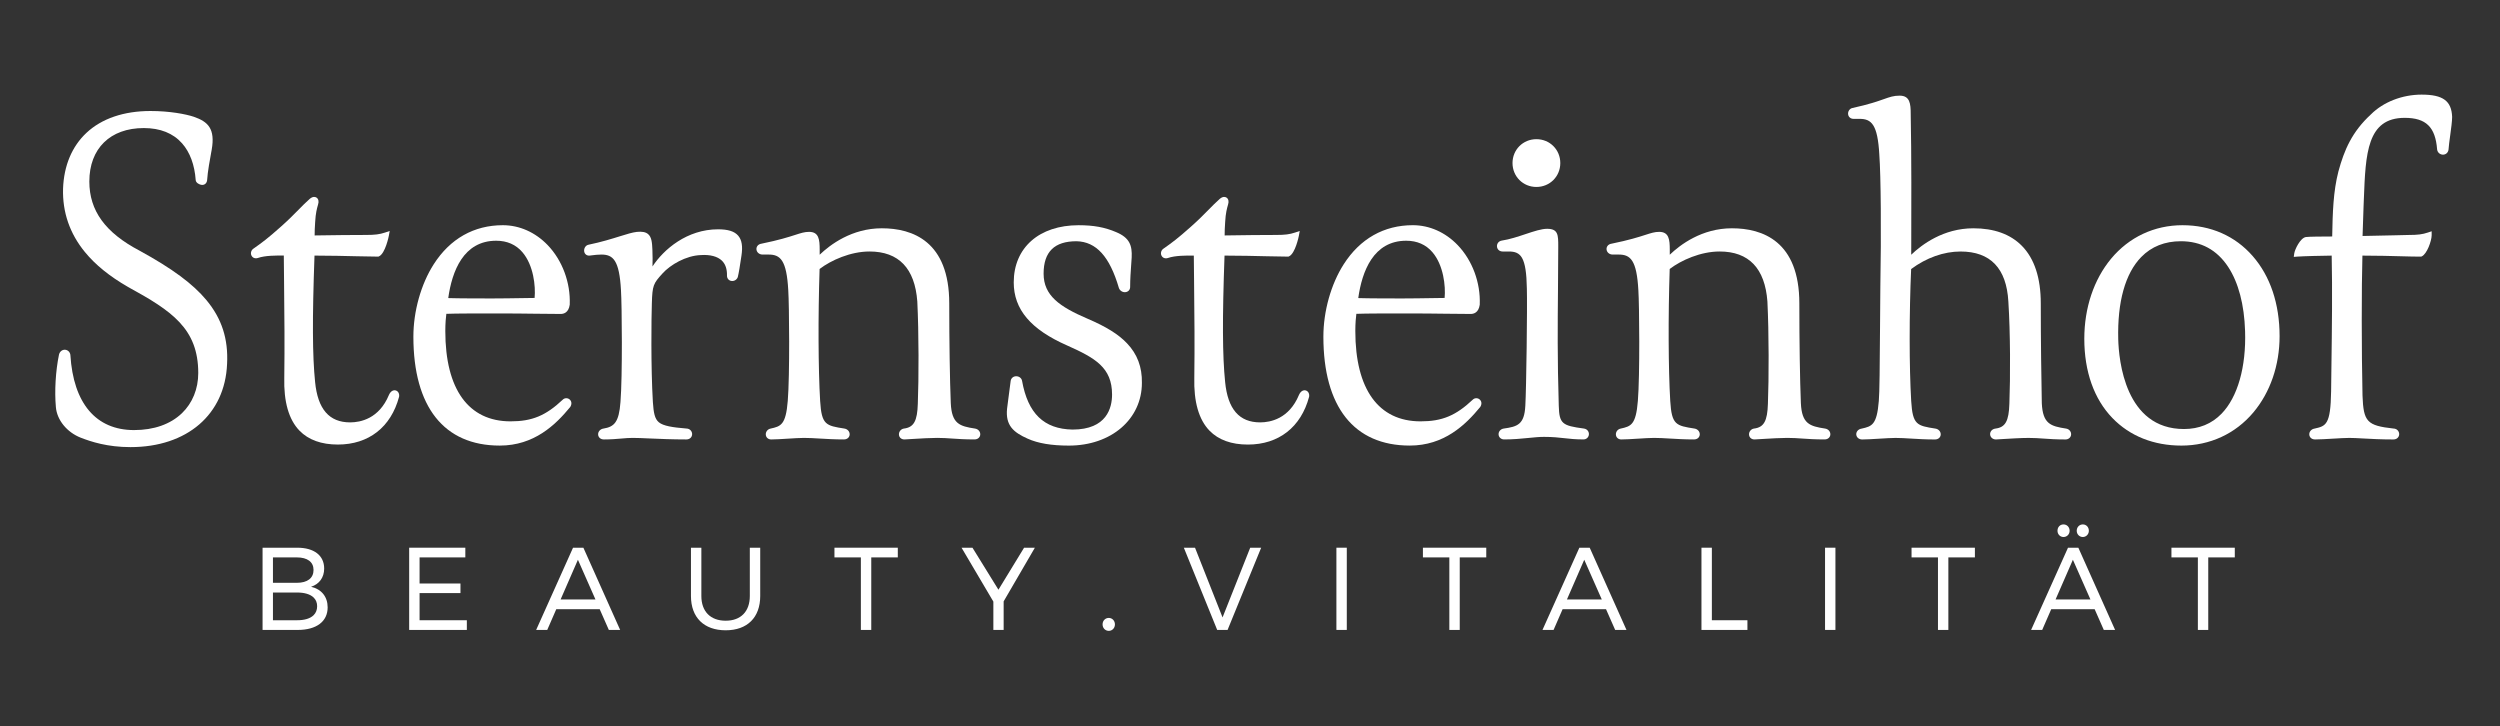 <svg xmlns="http://www.w3.org/2000/svg" xmlns:xlink="http://www.w3.org/1999/xlink" x="0px" y="0px" viewBox="0 0 2221.37 645.13" style="enable-background:new 0 0 2221.37 645.13;" xml:space="preserve"><rect x="0" y="0" width="2221.37" height="645.13" fill="#333333" stroke="none"/><style type="text/css">	.st0{fill:#FFFFFF;}</style><g id="Ebene_1"></g><g id="Isolationsmodus">	<g>		<path class="st0" d="M123.96,222.7c-30.42-15.98-44.58-35.49-44.58-61.42c0-29.29,18.54-47.49,48.39-47.49   c14.6,0,26.05,4.57,34.02,13.58c6.98,7.89,11.16,19.19,12.1,32.68c0.13,2.37,3.33,4.12,5.46,4.26c2.47,0.16,4.34-1.49,4.67-4.08   l0.02-0.17c0.4-7.16,2.64-19.28,3.71-25.11l0.35-1.9c3.28-18.75-3.31-24.93-15.83-29.28c-7.11-2.37-21.48-5.14-38.58-5.14   c-23.65,0-43.32,6.71-56.88,19.41c-12.88,12.06-20.06,29.18-20.78,49.53c-0.62,20.92,5.91,39.89,19.41,56.37   c9.33,11.39,21.86,21.54,38.35,31.06c38.81,21.21,62.37,36.94,62.37,76.47c0,14.03-5.15,26.7-14.51,35.69   c-10.21,9.8-24.91,14.98-42.53,14.98c-33.83,0-53.93-23.71-56.59-66.75l-0.03-0.27c-0.41-2.44-2.35-4.23-4.72-4.37   c-2.41-0.12-4.56,1.51-5.3,4.08l-0.05,0.18c-3.01,14.54-4.07,32.44-2.78,46.68c0.92,11.46,9.8,22.4,22.1,27.22   c9.18,3.59,23.75,8.37,44.17,8.37c50.3,0,84-29.01,85.85-73.88c1.15-22.26-4.68-40.29-18.34-56.73   C171.43,252.22,153.1,238.66,123.96,222.7z"></path>		<path class="st0" d="M351.7,346.95c-1.86-0.56-4.44,0.19-6.13,4.01c-8.79,21.18-25.38,24.35-34.48,24.35   c-18.57,0-28.75-11.74-31.11-35.9l0-0.01c-2.38-23.39-2.54-56.03-0.53-112.29c14.31,0.03,26.96,0.33,37.24,0.58   c7.48,0.18,13.95,0.33,18.99,0.33h0.53l0.49-0.21c5.69-2.44,8.77-18.13,8.8-18.29l0.78-4.28l-4.12,1.38   c-4.86,1.62-8.97,2.15-16.93,2.15c-15.07,0-27.36,0.18-36.32,0.32c-3.69,0.06-6.83,0.1-9.33,0.12c0.01-3.45,0.09-6.75,0.45-11.84   c0.42-8.09,1.65-12.38,2.55-15.51l0.07-0.25c0.84-2.56,0.32-4.85-1.35-5.99c-0.79-0.54-2.94-1.52-6,1.02   c-3.54,3.12-6.75,6.38-10.14,9.83c-4.17,4.23-8.89,9.03-15.35,14.75c-12.46,11.12-16.98,14.32-24.48,19.62l-0.37,0.26   c-1.9,1.42-2.53,4.05-1.45,6.1c1.04,1.99,3.3,2.81,5.67,2.02c6.39-2.25,16.34-2.2,22.99-2.15c0.08,8.17,0.15,15.69,0.23,22.74   c0.35,33.83,0.57,56.17,0.2,85.67c-0.57,21.51,3.99,37.41,13.56,47.24c7.94,8.15,19.4,12.29,34.06,12.29   c27.36,0,47.17-15.46,54.36-42.4l0.05-0.24C355.01,349.81,353.82,347.58,351.7,346.95z"></path>		<path class="st0" d="M505.98,354.78c-1.81-1.38-4.36-1.23-5.88,0.29c-15.14,14.27-27.3,19.32-46.47,19.32   c-37.37,0-57.95-28.5-57.95-80.25c0-6.93,0.52-12.55,0.92-15.29c8.29-0.35,29.6-0.35,47.01-0.35c11.4,0,22.42,0.14,32.14,0.26   c8.14,0.1,15.83,0.2,22.46,0.2c2.56,0,7-1.05,8.01-8.12l0.02-0.26c0.76-19.5-6.58-39.25-19.64-52.83   c-10.95-11.38-25.09-17.65-39.81-17.65c-25.67,0-46.91,12.01-61.44,34.75c-11.29,17.67-18.04,41.71-18.04,64.3   c0,62.41,27.26,96.77,76.75,96.77c30.47,0,49.41-18.25,62.51-34.16l0.25-0.36C508.58,358.34,507.47,355.92,505.98,354.78z    M398.29,264.86c3.33-23.88,13.52-50.96,42.6-50.96c9.64,0,17.47,3.42,23.27,10.17c9.87,11.47,11.87,30.07,10.86,40.67   c-2.98,0.02-6.95,0.09-11.4,0.16c-7.96,0.13-17.86,0.29-26.37,0.29C427.91,265.18,407.38,265.18,398.29,264.86z"></path>		<path class="st0" d="M638.08,203.75c-27.72,0-48.4,17.9-58.31,33c0.14-4.6,0.15-9.47-0.09-15.07c-0.27-6.3-0.71-10.96-3.77-13.63   c-2.13-1.85-5.2-2.47-10.01-2.01c-4.01,0.45-8.91,1.98-15.11,3.91c-7.23,2.26-16.23,5.07-27.88,7.5c-2.8,0.56-4.24,3.56-3.82,6.01   c0.42,2.49,2.54,3.98,5.09,3.61l1.21-0.15c3.15-0.4,5.86-0.74,8.93-0.74c10.43,0,15.99,4.9,17.45,31.73   c0.85,13.09,1.39,76.71-0.45,99.3c-1.3,18.24-5.73,22.02-15.09,23.58c-2.9,0.41-4.95,2.74-4.76,5.42   c0.14,2.05,1.81,4.25,5.12,4.25c6.35,0,11.19-0.42,15.47-0.79c3.56-0.31,6.63-0.58,10.02-0.58c3.8,0,8.97,0.22,14.95,0.49   c9.04,0.39,20.28,0.88,32.83,0.88c1.88,0,3.06-0.75,3.72-1.38c0.91-0.87,1.41-2.06,1.41-3.35c0-2.41-1.87-4.9-5.02-4.96   c-12.5-1.03-20.53-2.27-24.54-5.56c-3.69-3.03-4.69-8.43-5.32-17.96c-1.88-31.49-1.31-75.84-0.91-87.6   c0.45-16.2,1.35-17.72,9.36-26.57c7.01-7.84,20.98-16,34.21-16.44c8.13-0.56,14.73,1.18,18.61,4.89   c3.19,3.06,4.73,7.57,4.58,13.47c0,2.32,1.49,4.17,3.7,4.59c2.44,0.47,4.89-0.87,5.81-3.19l0.11-0.33   c0.94-3.76,1.85-9.65,3.23-18.89c1.27-8.36,0.34-14.01-2.91-17.79C652.6,205.55,646.94,203.75,638.08,203.75z"></path>		<path class="st0" d="M866.3,380.8c-13.54-2.11-20.65-4.08-21.49-22.59c-0.84-20.54-1.36-54.5-1.36-88.63   c0-55.16-32.58-66.74-59.91-66.74c-26.71,0-46,14.64-55.22,23.49v-4.54c0-8.93-0.69-15.77-9.4-15.77c-3.95,0-7.1,1.01-12.31,2.69   c-5.74,1.85-14.42,4.64-29.99,7.81c-3.27,0.46-4.62,2.88-4.49,4.95c0.17,2.68,2.48,4.71,5.37,4.71h5.46   c10.43,0,15.99,4.9,17.45,31.73c0.86,13.33,1.42,75.47-0.45,98.38c-1.72,21.41-6.24,22.49-15.24,24.53   c-2.62,0.48-4.49,2.87-4.27,5.49c0.2,2.45,2.17,4.16,4.78,4.16c3.72,0,9.31-0.35,14.72-0.69c5.33-0.33,10.84-0.68,14.4-0.68   c4.42,0,9.07,0.28,13.99,0.57c6.17,0.37,13.16,0.79,21.5,0.79c3.31,0,4.98-2.2,5.12-4.25c0.19-2.68-1.86-5.01-4.72-5.42   c-16.34-2.58-20.22-3.19-21.5-24.46c-1.69-28.39-1.89-75.4-0.49-117.33c10.26-7.85,27.63-15.54,44.34-15.54   c26,0,40.3,14.97,42.48,44.42c1.4,28.44,1.33,68.49,0.45,90.81c-0.45,15.43-3.56,21-12.31,22.1l-0.1,0.01   c-2.66,0.44-4.57,2.86-4.35,5.51c0.2,2.45,2.17,4.15,4.78,4.15l0.13,0c2.31-0.12,4.89-0.28,7.57-0.44   c7.26-0.43,15.49-0.93,21.42-0.93c5.12,0,9.19,0.29,13.5,0.59c5.15,0.36,11,0.77,19.72,0.77c3.31,0,4.98-2.2,5.12-4.25   C871.21,383.54,869.17,381.2,866.3,380.8z"></path>		<path class="st0" d="M966.23,283.14c-24.66-10.58-38.94-20.5-38.94-39.96c0-19.4,9.58-28.83,29.22-28.83   c17.51,0.39,29.47,13.54,37.66,41.47c0.85,2.56,3.49,4.17,6.13,3.74c2.33-0.38,3.89-2.21,3.89-4.55c0-6.85,0.48-13.61,0.91-19.57   c0.17-2.31,0.33-4.54,0.45-6.7c0.49-10.4-1.62-17.42-13.84-22.51c-10.01-4.29-19.98-6.12-33.32-6.12   c-35.01,0-57.64,19.94-57.64,50.81c0,24,15.09,41.81,47.48,56.05c24.82,11.08,39.89,19.55,39.89,43.62   c0,11.62-4.57,31.1-35.15,31.1c-25.41-0.5-39.66-14.28-44.85-43.45c-0.46-2.3-2.63-3.94-5.17-3.94c-0.03,0-0.06,0-0.1,0   c-2.47,0.04-4.4,1.66-4.81,4.1c-0.81,5.95-1.47,11.14-2.05,15.72c-0.4,3.17-0.77,6.09-1.14,8.86l-0.01,0.08   c-1.54,14.86,5.56,21.05,18.34,26.73c9.18,4.13,21.14,6.14,36.55,6.14c37.61,0,64.91-23.47,64.91-55.78   c0.23-14.04-4.1-25.52-13.22-35.09C993.82,297.06,982.96,290.3,966.23,283.14z"></path>		<path class="st0" d="M1160.3,346.95c-1.86-0.56-4.44,0.19-6.13,4.01c-8.79,21.18-25.38,24.35-34.48,24.35   c-18.57,0-28.75-11.74-31.11-35.9l0-0.01c-2.38-23.4-2.54-56.03-0.53-112.29c14.31,0.03,26.96,0.33,37.24,0.58   c7.48,0.18,13.95,0.33,18.99,0.33h0.53l0.49-0.21c5.67-2.43,8.77-18.13,8.8-18.29l0.78-4.28l-4.13,1.38   c-4.86,1.62-8.97,2.15-16.93,2.15c-15.07,0-27.36,0.18-36.33,0.32c-3.69,0.06-6.83,0.1-9.33,0.12c0.01-3.45,0.09-6.75,0.45-11.84   c0.42-8.12,1.66-12.41,2.56-15.54l0.06-0.22c0.83-2.56,0.32-4.85-1.35-5.99c-0.79-0.54-2.94-1.52-5.99,1.03   c-3.54,3.13-6.75,6.39-10.15,9.85c-4.16,4.23-8.88,9.02-15.34,14.74c-12.46,11.12-16.98,14.32-24.48,19.62l-0.37,0.26   c-1.9,1.42-2.53,4.05-1.45,6.1c1.04,1.99,3.3,2.81,5.67,2.02c6.39-2.25,16.35-2.2,22.99-2.15c0.08,8.09,0.15,15.54,0.23,22.52   c0.35,33.92,0.58,56.32,0.21,85.88c-0.57,21.51,3.99,37.41,13.56,47.24c7.94,8.15,19.4,12.29,34.06,12.29   c27.36,0,47.17-15.46,54.36-42.4l0.05-0.24C1163.6,349.81,1162.42,347.58,1160.3,346.95z"></path>		<path class="st0" d="M1314.57,354.78c-1.81-1.38-4.36-1.23-5.88,0.29c-15.14,14.27-27.3,19.32-46.47,19.32   c-37.37,0-57.95-28.5-57.95-80.25c0-6.93,0.52-12.55,0.92-15.29c8.29-0.35,29.6-0.35,47.01-0.35c11.4,0,22.42,0.14,32.14,0.26   c8.14,0.1,15.83,0.2,22.46,0.2c2.56,0,7-1.05,8.01-8.12l0.02-0.27c0.76-19.5-6.59-39.25-19.65-52.83   c-10.95-11.38-25.09-17.65-39.81-17.65c-25.67,0-46.91,12.01-61.44,34.75c-11.29,17.67-18.04,41.71-18.04,64.3   c0,62.41,27.26,96.77,76.75,96.77c30.47,0,49.41-18.25,62.51-34.16l0.25-0.36C1317.18,358.34,1316.06,355.92,1314.57,354.78z    M1206.88,264.86c3.33-23.88,13.52-50.96,42.6-50.96c9.64,0,17.47,3.42,23.27,10.17c9.87,11.48,11.86,30.07,10.86,40.67   c-2.98,0.02-6.95,0.09-11.4,0.16c-7.96,0.13-17.86,0.29-26.37,0.29C1236.5,265.18,1215.97,265.18,1206.88,264.86z"></path>		<path class="st0" d="M1365.17,166.12c11.91,0,21.23-9.33,21.23-21.23c0-11.9-9.33-21.22-21.23-21.22   c-11.9,0-21.23,9.32-21.23,21.22C1343.94,156.79,1353.27,166.12,1365.17,166.12z"></path>		<path class="st0" d="M1407.39,380.79c-19.15-2.61-21.93-4.06-22.35-20.27v-0.01c-1.28-42.12-0.98-72.87-0.7-102.61   c0.12-12.49,0.24-25.4,0.24-38.83c0-10.17,0-15.77-9.85-15.77c-5.08,0-11.61,2.17-19.16,4.69c-6.64,2.22-14.17,4.73-21.31,5.81   c-2.56,0.43-4.34,2.7-4.12,5.28c0.22,2.58,2.27,4.39,5,4.39h5.46c10.74,0,15.62,4.76,16.09,32.99c0.47,15.87-0.5,89.72-1.36,104   c-0.82,16.93-7.14,18.62-19.18,20.33c-2.8,0.4-4.78,2.69-4.59,5.33c0.18,2.52,2.26,4.34,4.95,4.34c8.39,0,15.41-0.7,21.6-1.32   c5.11-0.51,9.52-0.95,13.89-0.95c7.71,0,12.84,0.58,17.8,1.14c4.88,0.55,9.92,1.12,17.24,1.12c2.55,0,4.6-1.91,4.78-4.45   C1411.98,383.75,1410.51,381.23,1407.39,380.79z"></path>		<path class="st0" d="M1621.65,380.8c-13.54-2.11-20.65-4.08-21.49-22.59c-0.84-20.54-1.36-54.51-1.36-88.63   c0-55.16-32.58-66.74-59.91-66.74c-26.71,0-46,14.64-55.22,23.49v-4.54c0-8.93-0.69-15.77-9.4-15.77c-3.95,0-7.1,1.01-12.31,2.69   c-5.74,1.85-14.42,4.64-29.98,7.81c-3.27,0.46-4.62,2.88-4.49,4.95c0.17,2.68,2.48,4.71,5.37,4.71h5.46   c10.43,0,15.99,4.9,17.45,31.73c0.86,13.32,1.42,75.46-0.45,98.38c-1.72,21.41-6.24,22.49-15.24,24.53   c-2.62,0.48-4.49,2.87-4.27,5.49c0.2,2.45,2.17,4.16,4.78,4.16c3.72,0,9.31-0.35,14.72-0.69c5.33-0.33,10.84-0.68,14.4-0.68   c4.42,0,9.07,0.28,13.99,0.57c6.17,0.37,13.16,0.79,21.5,0.79c3.31,0,4.98-2.2,5.12-4.25c0.19-2.68-1.86-5.01-4.72-5.42   c-16.34-2.58-20.22-3.19-21.5-24.46c-1.69-28.39-1.89-75.4-0.49-117.33c10.26-7.85,27.63-15.54,44.34-15.54   c26,0,40.3,14.97,42.48,44.42c1.4,28.42,1.33,68.47,0.45,90.81c-0.46,15.43-3.56,21-12.31,22.1l-0.1,0.01   c-2.66,0.44-4.58,2.86-4.36,5.5c0.2,2.45,2.17,4.16,4.78,4.16l0.13,0c2.31-0.12,4.88-0.27,7.56-0.44   c7.26-0.43,15.49-0.93,21.43-0.93c5.12,0,9.19,0.29,13.5,0.59c5.15,0.36,11,0.77,19.72,0.77c3.31,0,4.98-2.2,5.12-4.25   C1626.56,383.53,1624.52,381.2,1621.65,380.8z"></path>		<path class="st0" d="M1835.73,380.8c-13.54-2.11-20.65-4.08-21.49-22.54c-0.42-20.58-0.91-56.15-0.91-88.68   c0-22.6-5.64-39.8-16.78-51.12c-10.19-10.36-24.7-15.61-43.13-15.61c-26.7,0-45.99,14.63-55.21,23.49   c0.01-2.76,0.02-5.94,0.03-9.48c0.09-27.95,0.25-79.98-0.49-115.65c0-9.19-0.73-16.22-9.85-16.22c-5.31,0-8.75,1.22-13.96,3.06   c-5.57,1.97-13.2,4.68-27.96,7.91c-2.42,0.49-4.12,2.9-3.86,5.48c0.25,2.46,2.23,4.17,4.82,4.17h5.46   c10.43,0,15.99,4.9,17.46,31.75c1.4,18.67,1.79,69.43,0.91,118.1c-0.11,12.79-0.19,24.69-0.27,35.51   c-0.24,33.75-0.41,58.13-1.09,65.34c-1.71,21.37-6.22,22.48-15.19,24.52c-3.36,0.48-4.98,2.99-4.84,5.26c0.14,2.19,2,4.4,5.29,4.4   c3.72,0,9.43-0.35,14.95-0.69c5.44-0.33,11.07-0.68,14.63-0.68c4.42,0,8.76,0.27,13.79,0.58c6.05,0.37,12.9,0.79,21.25,0.79   c3.31,0,4.98-2.2,5.12-4.25c0.19-2.68-1.86-5.01-4.72-5.42c-16.34-2.58-20.22-3.19-21.5-24.46c-1.79-30.04-1.81-78.09-0.05-117.3   c13.5-10.06,29.04-15.58,43.9-15.58c26.55,0,40.84,14.95,42.48,44.46c1.81,27.68,1.82,67.41,0.91,90.76   c-0.46,15.43-3.56,21-12.31,22.1c-3.34,0.42-4.95,2.92-4.81,5.18c0.16,2.57,2.36,4.5,5.13,4.5l0.15,0   c1.34-0.08,2.84-0.17,4.45-0.27c7.52-0.46,17.83-1.09,24.52-1.09c5.12,0,9.09,0.29,13.3,0.59c5.04,0.36,10.74,0.77,19.47,0.77   c2.69,0,4.77-1.83,4.95-4.34C1840.47,383.48,1838.5,381.19,1835.73,380.8z"></path>		<path class="st0" d="M1939.21,200.11c-24.95,0-47.47,10.57-63.41,29.77c-15.35,18.48-23.8,43.73-23.8,71.1   c0,29.2,8.65,53.58,25.01,70.5c15.47,15.99,36.66,24.45,61.29,24.45c25.25,0,47.95-10.47,63.92-29.47   c15.03-17.89,23.3-41.95,23.3-67.75c0-28.71-8.27-53.33-23.9-71.2C1985.93,209.58,1964.35,200.11,1939.21,200.11z M1973.98,367.57   c-8.77,9.05-20.01,13.64-33.41,13.64c-52.32,0-57.93-61.12-58.41-79.85c-0.82-33.2,6.24-58.43,20.42-72.96   c9.1-9.32,20.96-14.05,35.25-14.05c17.9,0,32.03,7.67,41.99,22.79c9.15,13.88,14.35,33.62,15.05,57.09   C1995.89,326.09,1988.27,352.82,1973.98,367.57z"></path>		<path class="st0" d="M2178.84,103.83c-0.57-14.22-8.18-19.76-27.14-19.76c-17.18,0-34,6.56-45.01,17.56   c-16.79,15.48-23.7,31.5-28.93,50.82c-4.58,17.85-5.09,36.4-5.49,57.68c-9.53,0.01-20.4,0.11-23.33,0.48   c-5.06,0.73-9.9,11.17-10.37,14.48l-0.45,3.17l3.2-0.25c5.19-0.4,22.19-0.81,30.5-0.89c0.66,30.5,0.21,64.84-0.23,98.08   c-0.1,7.66-0.2,15.23-0.28,22.62c-0.46,29.74-4.64,30.76-14.74,33c-2.85,0.46-4.84,2.76-4.65,5.4c0.14,2.05,1.81,4.25,5.13,4.25   c4,0,10.01-0.36,15.82-0.7c5.48-0.33,11.15-0.66,14.66-0.66c3.43,0,7.48,0.23,12.17,0.49c7.04,0.39,15.79,0.88,26.96,0.88   c1.88,0,3.06-0.75,3.72-1.38c0.91-0.87,1.42-2.06,1.42-3.35c0-2.4-1.86-4.88-4.97-4.96c-23.67-2.64-26.77-5.96-27.62-29.36   c-0.87-38.97-0.9-96.96-0.08-124.31c14.14,0.03,25.27,0.33,34.32,0.58c6.6,0.18,12.3,0.33,17.34,0.33h0.53l0.49-0.21   c4.66-2,8.84-13.95,8.84-18.75v-3.57l-3.39,1.13c-4.85,1.62-8.97,2.15-16.99,2.15l-11.65,0.28c-12.12,0.3-22.79,0.56-29.36,0.62   c0.12-4.96,0.47-15.29,0.86-25.53c0.11-2.56,0.2-5.11,0.3-7.62c1.54-40.12,2.75-71.82,36.26-71.82c18.94,0,27.3,8.14,28.83,28.11   l0.03,0.23c0.43,2.56,2.6,4.37,5.23,4.37c2.53-0.03,4.48-1.81,4.86-4.43l0.02-0.2c0.2-3.11,0.82-7.68,1.48-12.52   c0.84-6.18,1.71-12.57,1.71-16.31L2178.84,103.83z"></path>	</g>	<g>		<path class="st0" d="M276.41,521.37c7.32-2.35,11.63-8.26,11.63-16.19c0-11.59-8.92-18.51-23.87-18.51h-30.87v73.06h31.28   c16.62,0,26.55-7.5,26.55-20.06C291.12,530.24,285.67,523.53,276.41,521.37z M242.53,551.11v-24.63h21.23   c6.75-0.03,11.95,1.5,14.99,4.52c2.02,2,3.04,4.57,3.04,7.65c0,3.23-1.05,5.92-3.12,7.97c-3.03,3-8.17,4.55-14.91,4.5H242.53z    M263.75,517.86h-21.22v-22.58h21.22c9.43,0,14.84,4.06,14.84,11.14C278.59,513.69,273.18,517.86,263.75,517.86z"></path>		<polygon class="st0" points="372.81,526.99 409.15,526.99 409.15,518.47 372.81,518.47 372.81,495.28 413.47,495.28    413.47,486.66 363.57,486.66 363.57,559.73 414.81,559.73 414.81,551.11 372.81,551.11   "></polygon>		<path class="st0" d="M509.17,486.66l-32.77,73.06h9.85l8.03-18.43h38.57l8.13,18.43h9.28h0.77l-32.67-73.06H509.17z    M529.11,532.68h-31l15.4-35.31L529.11,532.68z"></path>		<path class="st0" d="M666.25,529.58c0,13.74-8.01,21.95-21.43,21.95c-13.55,0-21.63-8.21-21.63-21.95v-42.91h-9.24v42.91   c0,19.07,11.54,30.46,30.87,30.46c19.2,0,30.67-11.39,30.67-30.46v-42.91h-9.24V529.58z"></path>		<polygon class="st0" points="741.45,495.28 764.93,495.28 764.93,559.73 774.16,559.73 774.16,495.28 797.74,495.28    797.74,486.66 741.45,486.66   "></polygon>		<polygon class="st0" points="887.16,523.99 864.08,486.66 854.38,486.66 882.65,534.56 882.65,559.73 891.79,559.73    891.79,534.35 919.54,486.66 909.95,486.66   "></polygon>		<path class="st0" d="M985.23,549.05c-3.16,0-5.54,2.47-5.54,5.75s2.38,5.75,5.54,5.75c3.05,0,5.44-2.53,5.44-5.75   S988.28,549.05,985.23,549.05z"></path>		<polygon class="st0" points="1086.3,548.61 1061.83,486.66 1051.89,486.66 1081.41,559.42 1081.54,559.73 1090.75,559.73    1120.61,486.66 1110.87,486.66   "></polygon>		<rect x="1187.46" y="486.66" class="st0" width="9.23" height="73.06"></rect>		<polygon class="st0" points="1264.33,495.28 1287.81,495.28 1287.81,559.73 1297.04,559.73 1297.04,495.28 1320.62,495.28    1320.62,486.66 1264.33,486.66   "></polygon>		<path class="st0" d="M1403.34,486.66l-32.77,73.06h9.85l8.03-18.43h38.57l8.13,18.43h10.05l-32.67-73.06H1403.34z M1423.28,532.68   h-31l15.4-35.31L1423.28,532.68z"></path>		<polygon class="st0" points="1521.07,486.66 1511.83,486.66 1511.83,559.73 1552.67,559.73 1552.67,551.11 1521.07,551.11   "></polygon>		<rect x="1621.64" y="486.66" class="st0" width="9.23" height="73.06"></rect>		<polygon class="st0" points="1698.5,495.28 1721.98,495.28 1721.98,559.73 1731.21,559.73 1731.21,495.28 1754.79,495.28    1754.79,486.66 1698.5,486.66   "></polygon>		<path class="st0" d="M1833.52,477.16c3.05,0,5.44-2.43,5.44-5.54c0-3.22-2.34-5.65-5.44-5.65c-3.09,0-5.34,2.38-5.34,5.65   C1828.18,474.73,1830.53,477.16,1833.52,477.16z"></path>		<path class="st0" d="M1850.71,477.16c2.94,0,5.34-2.49,5.34-5.54c0-3.22-2.29-5.65-5.34-5.65c-3.1,0-5.44,2.43-5.44,5.65   C1845.27,474.73,1847.66,477.16,1850.71,477.16z"></path>		<path class="st0" d="M1846.71,486.66h-9.19l-32.78,73.06h9.85l8.03-18.43h38.57l8.13,18.43h10.05l-32.54-72.77L1846.71,486.66z    M1857.46,532.68h-31l15.4-35.31L1857.46,532.68z"></path>		<polygon class="st0" points="1929.43,486.66 1929.43,495.28 1952.91,495.28 1952.91,559.73 1962.14,559.73 1962.14,495.28    1985.72,495.28 1985.72,486.66   "></polygon>	</g></g></svg>